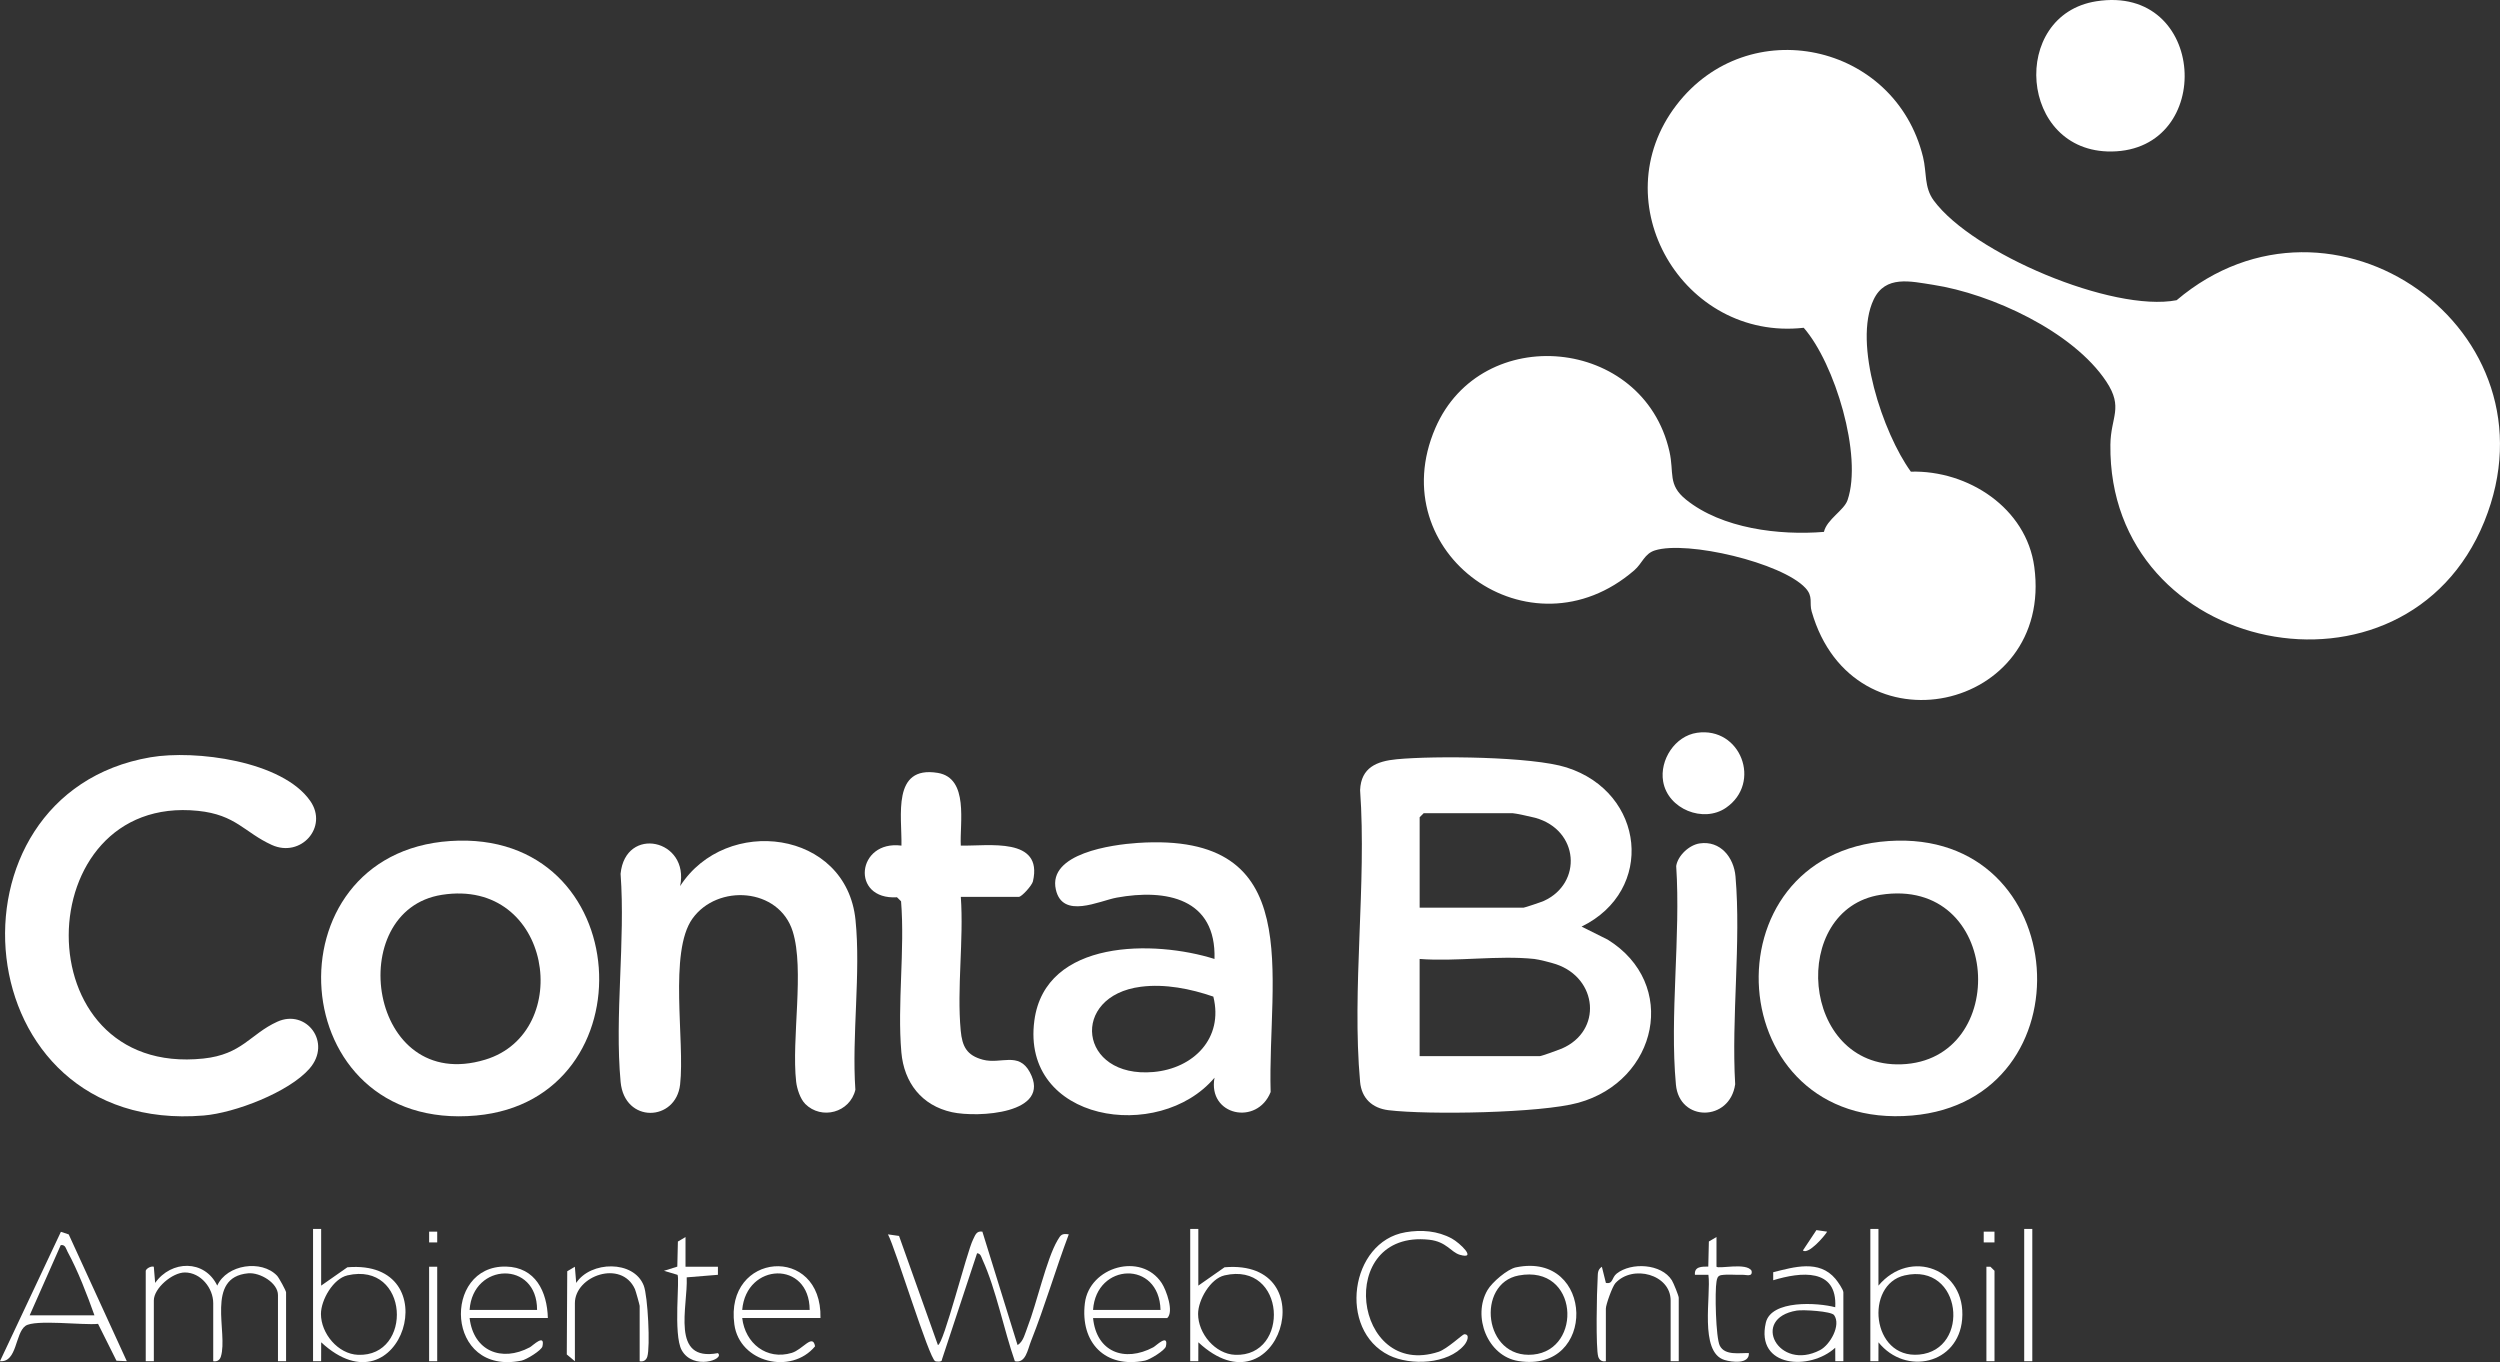 <svg viewBox="0 0 984.19 536.25" xmlns="http://www.w3.org/2000/svg" data-name="Camada 2" id="Camada_2">
  <rect x="0" y="0" width="984.19" height="536.25" fill="#333333" stroke="none"/>
  <defs>
    <style>
      .cls-1 {
        fill: #fff;
      }
    </style>
  </defs>
  <g data-name="Camada 1" id="Camada_1-2">
    <g>
      <path d="M718.04,209.39c1.15-4.95,7.91-8.46,9.29-12.49,6.01-17.47-5.01-53.88-17.25-67.86-47.44,5.29-79.58-49.25-50.09-87.7,28.25-36.83,86.06-24.56,97.07,20.51,1.5,6.15.37,11.86,4.19,17.06,15.31,20.81,70.41,44.12,95.63,39.28,61.23-51.88,151.82,11.62,121.13,87.15-31.12,76.58-148.23,52.74-147.2-30.31.13-10.93,5.24-14.48-1.62-24.84-13.08-19.73-45.31-34.55-68.19-38.07-8.84-1.36-18.76-3.87-23.38,5.79-8.25,17.26,3.71,52.73,14.64,67.77,22.49-.62,45.46,14.27,48.59,37.48,7.69,56.9-71.39,74.38-87.65,17.53-.99-3.47.72-5.81-2.46-9.23-9.3-9.97-46.6-18.77-59.25-14.78-4.14,1.31-4.93,5.07-8.11,7.83-41.05,35.5-99.61-6.82-78.31-56.01,18.16-41.94,81.88-36.03,92.14,9.18,1.94,8.54-.77,13.1,6.52,18.99,14.15,11.43,36.72,14.16,54.32,12.72Z" class="cls-1"></path>
      <path d="M622.63,364.78l10.26,5.12c28.09,17.37,19.76,55.61-11.57,64.24-14.79,4.08-59.02,4.8-74.7,2.92-6.4-.77-10.6-4.69-11.18-11.13-3.32-36.46,2.63-77.89,0-114.88.38-8.9,6.54-11.4,14.42-12.15,14.88-1.42,53.26-1.1,66.86,3.23,30.92,9.85,34.98,48.48,5.91,62.65ZM558.87,357.33h40.91c.42,0,6.99-2.21,7.97-2.65,15.31-6.97,13.96-27.94-3.4-32.74-1.42-.39-7.94-1.8-8.82-1.8h-35.06l-1.59,1.59v35.6ZM604.03,377.52c-14.16-1.5-30.73,1.11-45.16,0v38.26h47.28c.69,0,7.4-2.42,8.7-2.98,16.07-6.95,14.15-27.67-2.27-33.21-1.86-.63-6.79-1.88-8.56-2.07Z" class="cls-1"></path>
      <path d="M121.81,420.73c-8.15,9.29-29.4,17.41-41.62,18.42-94.64,7.8-105.49-126.57-20.94-141.03,17.54-3,51.94,1.38,62.92,17.24,7.13,10.3-3.78,22.44-15.15,17.28-10.81-4.91-14.09-11.89-29.07-13.43-66.98-6.89-69.45,105.06,2.13,97.51,15.26-1.61,18.42-9.64,29.07-14.49,11.42-5.2,21.7,8.2,12.66,18.5Z" class="cls-1"></path>
      <path d="M743.53,331.09c72.92-4.89,79.4,102.05,9.23,108.06-75.46,6.46-82.14-103.17-9.23-108.06ZM740.29,352.27c-35.95,5.62-31.71,68.06,8.19,66.73,43.31-1.45,39.73-74.23-8.19-66.73Z" class="cls-1"></path>
      <path d="M177.22,331.09c73.46-4.93,79.11,101.81,10.29,108.06-76.35,6.94-82.68-103.2-10.29-108.06ZM173.97,352.27c-39.08,6.12-28.93,78.84,17.06,64.89,35.35-10.72,26.3-71.68-17.06-64.89Z" class="cls-1"></path>
      <path d="M478.11,424.29c-21.86,25.85-76.3,17.32-70.9-22.58,4.35-32.13,47.35-31.64,70.91-24.19.72-23.83-18.96-27.7-38.49-24.15-6.86,1.25-21.32,8.61-23.97-3.18-3.2-14.22,22.09-17.68,32.2-18.35,67.12-4.51,51.06,52.14,52.36,98.07-5.33,13.38-24.82,9.26-22.1-5.62ZM449.21,388.45c-28.18,3.56-24.63,36.18,4.89,33.57,15.7-1.39,27.66-13.24,23.56-29.68-8.96-3.09-18.97-5.09-28.45-3.89Z" class="cls-1"></path>
      <path d="M316.98,434.56c-1.94-1.94-3.23-5.93-3.55-8.67-1.91-16.84,3.36-44.18-1.36-59.22-5.4-17.22-29.59-18.83-39.48-5.01-9.39,13.13-2.92,48.24-4.85,65.29-1.67,14.7-21.89,15.39-23.42-1.02-2.41-25.98,1.92-55.55-.01-81.93,1.85-19.1,27.26-13.66,23.44,4.84,18.06-28.11,65.44-22.13,69.04,13.3,2.14,21.04-1.51,45.47-.05,66.88-2.14,9.01-13.32,11.99-19.77,5.55Z" class="cls-1"></path>
      <path d="M378.25,353.08c1.2,16.93-1.6,35.98-.04,52.65.58,6.22,2.36,9.75,8.73,11.45,7.07,1.88,14.04-3.29,18.47,4.91,8.88,16.43-20.58,17.96-30.62,15.76-11.94-2.61-18.91-11.62-19.95-23.62-1.64-19,1.43-40.17-.11-59.4l-1.6-1.59c-18.43,1.12-15.88-22.62,1.75-20.34.25-11.61-3.87-31.61,14.28-28.63,12.39,2.04,8.6,19.87,9.08,28.63,10.88.21,32.48-3.51,28.4,14.08-.38,1.62-4.42,6.1-5.56,6.1h-22.84Z" class="cls-1"></path>
      <path d="M825.29.5c43.52-6.83,46.91,58.63,6,59.14-36.51.45-40.26-53.77-6-59.14Z" class="cls-1"></path>
      <path d="M669.13,332.03c8.14-1.19,13.46,5.5,14.1,13.04,2.22,26.08-1.66,55.35-.13,81.78-2.1,14.79-21.97,14.92-23.33.14-2.52-27.24,1.93-58.41.11-86.07.65-4.11,5.11-8.28,9.25-8.89Z" class="cls-1"></path>
      <path d="M668.06,288.48c17.24-2.49,25.66,19.72,11.41,29.53-8.85,6.09-22.86.56-24.73-10.35-1.46-8.51,4.69-17.93,13.32-19.18Z" class="cls-1"></path>
      <path d="M386.74,484.87l13.84,44.63c2.28-1.2,3.06-4.87,3.97-7.18,3.54-9.05,7.43-26.64,11.73-33.97,1.28-2.19,1.67-2.84,4.47-2.42-5.21,13.85-9.38,28.24-14.85,41.99-1.35,3.38-2.07,8.91-6.38,7.96-4.32-12.36-7.37-28.2-12.71-39.91-.48-1.05-.7-2.49-2.16-2.6l-13.82,41.82c.16,1.13-2.21.88-2.66.68-2.44-1.08-15.59-44.29-18.6-49.93l4.36.62,15.3,42.95c2.18,0,11.42-36.78,13.81-41.46.85-1.66,1.29-3.59,3.71-3.18Z" class="cls-1"></path>
      <path d="M57.37,500.27c.25-.89,2.04-1.94,3.18-1.59l.53,6.37c6.33-8.99,19.46-9.27,24.44,1.06,3.77-8.34,17.42-10.33,23.55-3.89.75.79,3.55,5.94,3.55,6.55v27.1h-3.19v-26.04c0-4.76-7.03-8.98-11.74-8.56-17.01,1.55-7.77,23.39-10.75,32.82-.45,1.41-1.55,2.05-3,1.78v-22.85c0-5.9-4.87-12.07-11.16-12.08-4.94,0-12.22,6.21-12.22,11.01v23.91h-3.19v-35.6Z" class="cls-1"></path>
      <path d="M471.75,483.8v22.32l10.32-7.22c40.4-3.47,21.04,58.68-10.31,29.53l-.02,7.44h-3.18v-52.08h3.19ZM482.06,502.09c-5.56,1.27-10.4,9.64-10.4,15.18,0,7.71,6.72,15.78,14.59,16.09,21.76.87,20.11-36.84-4.18-31.28Z" class="cls-1"></path>
      <path d="M126.43,483.8v22.32l10.32-7.22c40.41-3.39,21.14,58.68-10.31,29.53l-.02,7.44h-3.18v-52.08h3.19ZM136.75,502.09c-5.56,1.27-10.4,9.64-10.4,15.18,0,7.71,6.72,15.78,14.59,16.09,21.77.87,20.24-36.87-4.18-31.28Z" class="cls-1"></path>
      <path d="M49.93,535.86l-4.08-.17-7.25-14.52c-5.68.63-24.89-1.86-28.6.81-4.09,2.95-3.24,14.45-10.01,13.89l23.98-50.93,3.08,1.02,22.87,49.91ZM37.18,517.81c-2.8-7.88-6.51-17.58-10.58-25.02-.65-1.19-.81-2.88-2.69-2.62l-12.23,27.64h25.5Z" class="cls-1"></path>
      <path d="M739.5,483.8v22.32c12.52-14.9,34.64-6.56,32.95,13.28-1.5,17.61-22.24,22.3-32.94,9.04l-.02,7.44h-3.18v-52.08h3.19ZM749.82,502.09c-15.77,3.57-13.14,32.87,5.68,31.18,20.39-1.83,16.99-36.32-5.68-31.18Z" class="cls-1"></path>
      <path d="M323,518.87h-30.81c1.16,9.99,9.65,16.73,19.54,13.72,4.28-1.31,8.25-7.74,9.14-2.58-9.38,11.32-29.7,6.45-31.77-8.58-3.93-28.53,34.54-31.67,33.9-2.57ZM318.75,515.68c-.12-19.63-24.97-18.68-26.56,0h26.56Z" class="cls-1"></path>
      <path d="M215.68,518.87h-30.81c1.52,12.97,12.55,17.48,23.73,11.52,1.07-.57,6.08-5.62,4.95-.37-.34,1.6-6.34,5.24-8.21,5.62-30.13,6.17-31.3-37.62-6.11-37.02,11.58.27,16.17,9.85,16.45,20.26ZM211.43,515.68c.07-19.54-25.31-18.74-26.56,0h26.56Z" class="cls-1"></path>
      <path d="M430.31,518.87c1.33,13.42,12.42,17.55,23.73,11.52,1.07-.57,6.08-5.62,4.95-.37-.34,1.6-6.34,5.24-8.21,5.62-15.68,3.21-25.6-7.08-23.69-22.63,1.76-14.28,22.15-20.22,30.25-7.89,1.86,2.84,4.87,11.31,2.18,13.76h-29.22ZM456.87,515.68c-.51-19.72-25.34-18.57-26.56,0h26.56Z" class="cls-1"></path>
      <path d="M553.28,485.11c6.32-1.07,12.66-.58,18.27,2.47,3.11,1.69,10.15,8.4,3.18,6.41-3.54-1.01-5.24-5.2-12.13-5.94-37.2-4.01-29.89,55.13,3.74,44.12,3.36-1.1,9.46-6.88,10.07-6.9,2.34-.09,1.33,2.72.03,4.26-6.41,7.6-21.17,8.16-29.59,4.03-20.26-9.95-15.38-44.75,6.43-48.44Z" class="cls-1"></path>
      <path d="M725.69,535.88h-3.18s-.02-5.31-.02-5.31c-9.93,9.11-31.42,7.87-27.33-9.84,2.1-9.08,20.41-7.95,27.33-6.1.87-15.56-13.61-13.92-24.42-10.63v-3.16c8.27-2.06,18.05-5.03,24.48,2.58.91,1.08,3.14,4.26,3.14,5.36v27.1ZM707.35,515.94c-18.41,3.02-7.22,24.14,9.18,15.55,3.92-2.05,8.35-9.82,5.51-13.76-1.12-1.56-12.26-2.19-14.69-1.79Z" class="cls-1"></path>
      <path d="M596.84,498.92c30.94-6.38,32.03,41.87.88,36.88-12.16-1.95-18.17-17.6-12.12-27.94,1.78-3.03,7.77-8.23,11.24-8.95ZM597.9,502.12c-16.88,3.13-13.95,33.01,5.65,31.15s17.96-35.53-5.65-31.15Z" class="cls-1"></path>
      <path d="M632.19,535.88c-1.46.27-2.56-.37-3-1.78-1.01-3.19-.58-25.9-.24-30.69.13-1.88-.2-3.47,1.67-4.72l1.58,6.36c2.88.57,2.21-2.05,4.26-3.68,5.74-4.53,17.58-3.93,21.72,2.66.65,1.04,2.7,6.1,2.7,6.87v24.97h-3.19v-23.91c0-10.25-14.87-14.25-21.72-6.85-1.24,1.34-3.78,8.52-3.78,10.04v20.72Z" class="cls-1"></path>
      <path d="M226.31,535.88l-3.18-2.66.18-32.76,3-1.77.53,6.37c5.63-8.65,22.65-9.09,26.59,1.05,1.62,4.17,2.61,24.13,1.39,28-.45,1.41-1.55,2.05-3,1.78v-21.79c0-.34-1.56-5.95-1.87-6.63-5.34-11.71-23.63-5.24-23.63,5.57v22.85Z" class="cls-1"></path>
      <path d="M675.74,486.99v11.69c.95.95,11.87-1.75,13.81,1.6.51,2.56-2.06,1.52-3.7,1.58-2.78.1-5.59-.28-8.36.14-1.38.36-1.52,1.3-1.74,2.51-.7,3.79-.3,22.17,1.3,25.27,2.05,3.98,7.8,2.77,11.44,2.9.24,4.44-6.67,3.61-9.62,2.7-10.04-3.09-5.19-25.37-6.31-33.53h-5.31c-.32-3.34,2.82-3.21,5.26-3.23l.23-9.87,3-1.77Z" class="cls-1"></path>
      <path d="M269.87,486.99v11.69s12.76,0,12.76,0v3.18s-12.29,1-12.29,1c.54,11.43-6.52,33.39,12.28,29.83,2.87,2.48-9.79,6.86-14.25-1.16-3.42-6.16-.63-28.6-1.68-29.67l-5.31-1.57,5.26-1.65.23-9.87,3-1.77Z" class="cls-1"></path>
      <rect height="52.08" width="3.19" y="483.8" x="796.88" class="cls-1"></rect>
      <rect height="37.2" width="3.19" y="498.68" x="168.93" class="cls-1"></rect>
      <polygon points="785.19 535.88 782 535.88 782 498.68 783.58 498.69 785.19 500.27 785.19 535.88" class="cls-1"></polygon>
      <path d="M719.31,484.87c-1.09,1.86-7.4,9.12-9.56,7.42l5.33-8.03,4.23.62Z" class="cls-1"></path>
      <rect height="4.24" width="4.24" y="484.87" x="780.94" class="cls-1"></rect>
      <rect height="4.24" width="3.18" y="484.87" x="168.94" class="cls-1"></rect>
    </g>
  </g>
</svg>